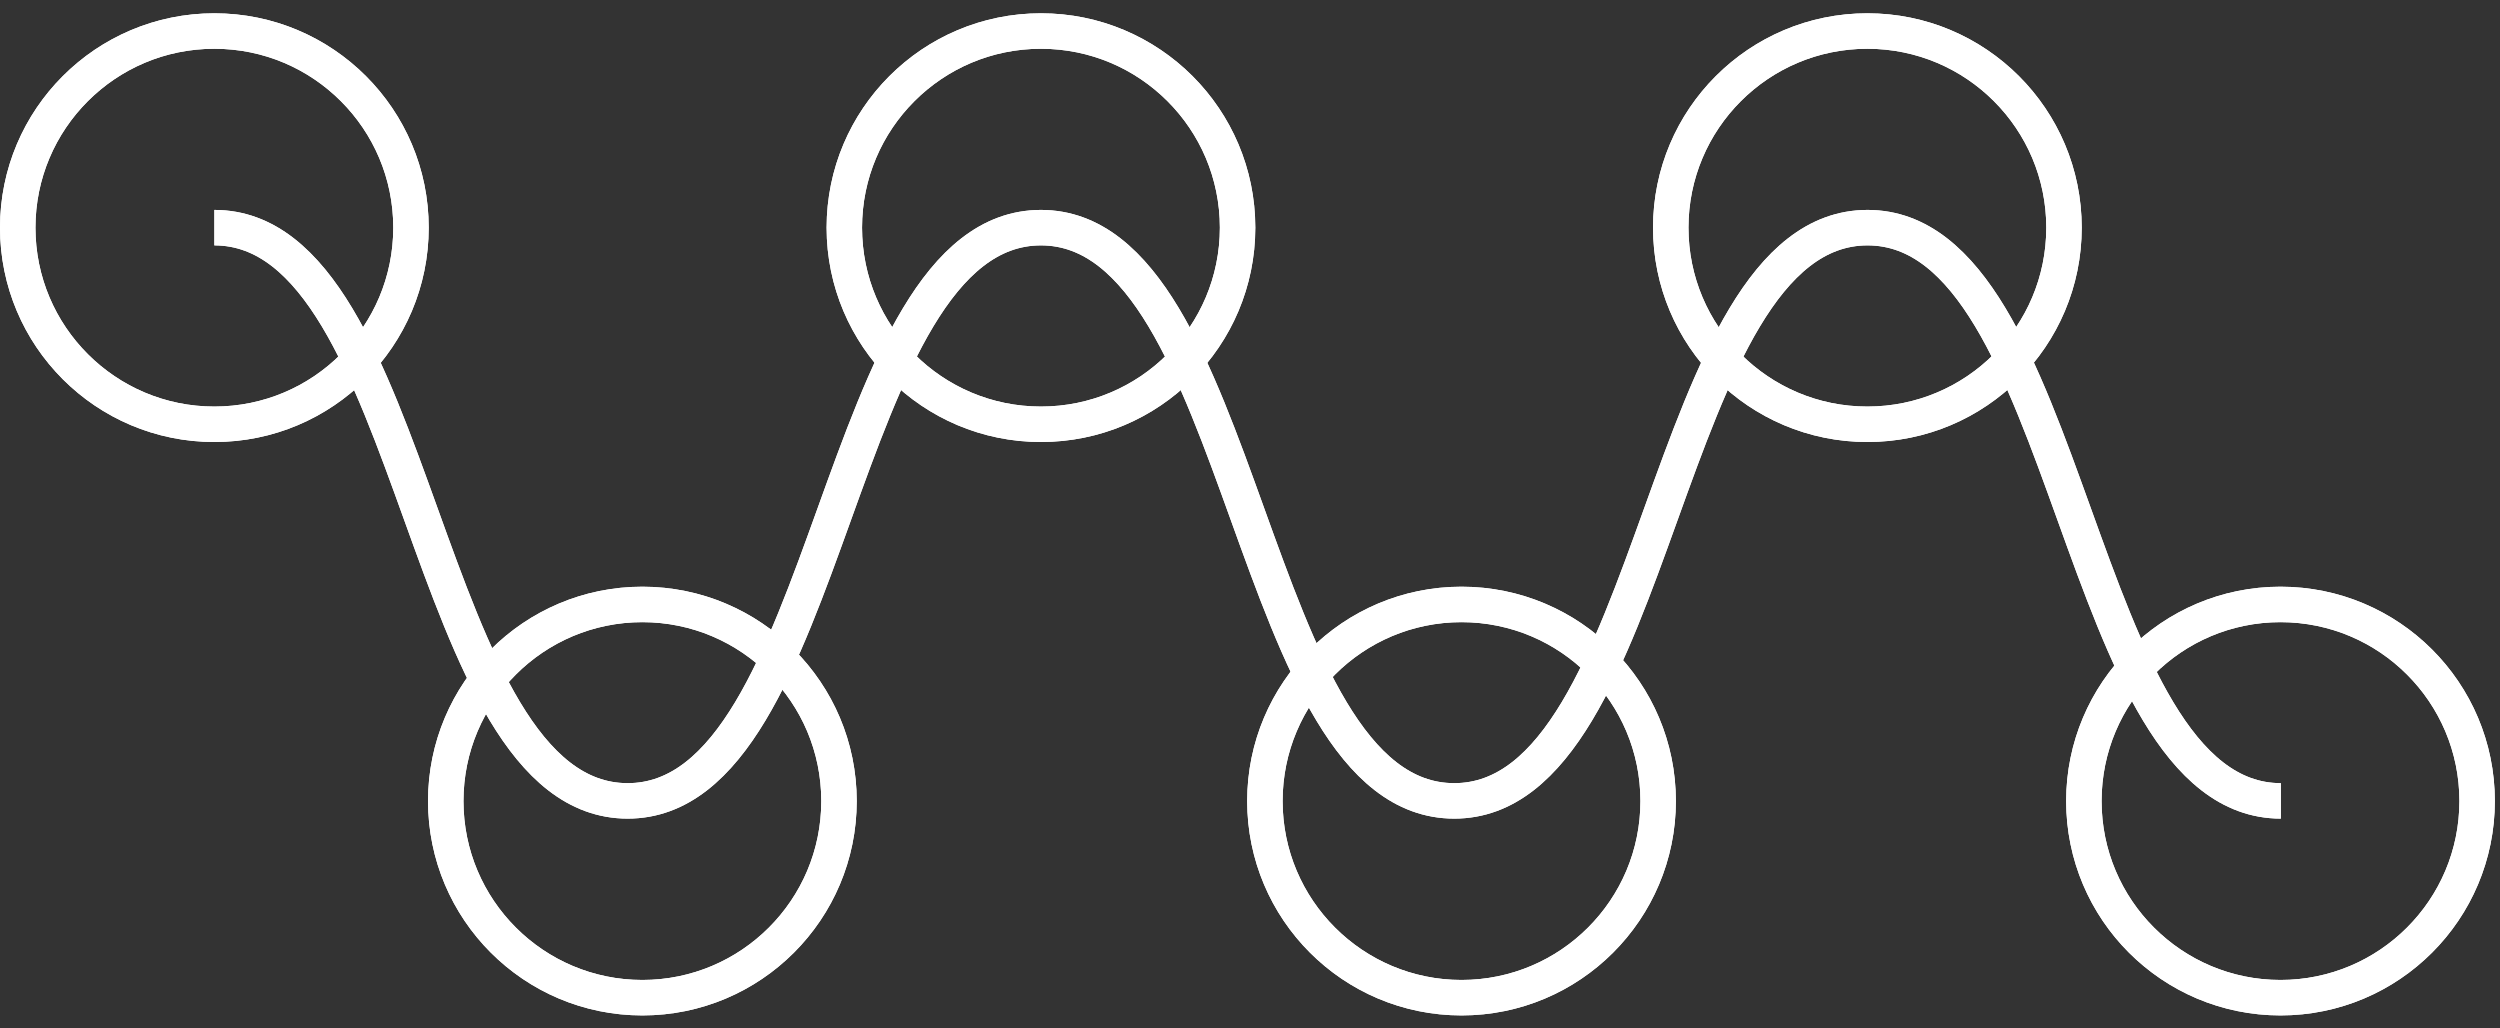 <svg width="141" height="58" viewBox="0 0 141 58" fill="none" xmlns="http://www.w3.org/2000/svg">
<rect x="0" y="0" width="141" height="58" fill="#333333" stroke="none"/>
<g clip-path="url(#clip0_375_314)">
<path d="M128.62 56.27C134.745 56.27 139.71 51.305 139.71 45.18C139.71 39.055 134.745 34.09 128.62 34.09C122.495 34.09 117.53 39.055 117.53 45.18C117.53 51.305 122.495 56.27 128.62 56.27Z" stroke="white" stroke-width="2" stroke-miterlimit="10"/>
<path d="M82.43 56.27C88.555 56.27 93.52 51.305 93.52 45.18C93.52 39.055 88.555 34.09 82.43 34.09C76.305 34.09 71.34 39.055 71.34 45.18C71.34 51.305 76.305 56.27 82.43 56.27Z" stroke="white" stroke-width="2" stroke-miterlimit="10"/>
<path d="M36.23 56.27C42.355 56.27 47.32 51.305 47.32 45.18C47.32 39.055 42.355 34.09 36.23 34.09C30.105 34.09 25.14 39.055 25.14 45.18C25.14 51.305 30.105 56.27 36.23 56.27Z" stroke="white" stroke-width="2" stroke-miterlimit="10"/>
<path d="M105.32 23.93C111.445 23.93 116.41 18.965 116.41 12.84C116.41 6.715 111.445 1.75 105.32 1.75C99.195 1.75 94.23 6.715 94.23 12.84C94.23 18.965 99.195 23.93 105.32 23.93Z" stroke="white" stroke-width="2" stroke-miterlimit="10"/>
<path d="M58.71 23.93C64.835 23.93 69.8 18.965 69.8 12.84C69.8 6.715 64.835 1.75 58.71 1.75C52.585 1.75 47.62 6.715 47.62 12.84C47.62 18.965 52.585 23.93 58.71 23.93Z" stroke="white" stroke-width="2" stroke-miterlimit="10"/>
<path d="M12.09 23.93C18.215 23.93 23.18 18.965 23.18 12.84C23.18 6.715 18.215 1.75 12.09 1.75C5.965 1.75 1 6.715 1 12.84C1 18.965 5.965 23.93 12.09 23.93Z" stroke="white" stroke-width="2" stroke-miterlimit="10"/>
<path d="M12.09 12.84C23.74 12.84 23.74 45.17 35.4 45.17C47.05 45.17 47.05 12.84 58.71 12.84C70.36 12.84 70.36 45.17 82.02 45.17C93.67 45.17 93.67 12.84 105.33 12.84C116.99 12.84 116.98 45.17 128.64 45.17" stroke="white" stroke-width="2" stroke-miterlimit="10"/>
<path d="M128.62 56.27C134.745 56.27 139.71 51.305 139.71 45.18C139.71 39.055 134.745 34.09 128.62 34.09C122.495 34.09 117.53 39.055 117.53 45.18C117.53 51.305 122.495 56.27 128.62 56.27Z" stroke="white" stroke-width="2" stroke-miterlimit="10"/>
<path d="M82.43 56.27C88.555 56.27 93.52 51.305 93.52 45.18C93.52 39.055 88.555 34.09 82.43 34.09C76.305 34.09 71.34 39.055 71.34 45.18C71.34 51.305 76.305 56.27 82.43 56.27Z" stroke="white" stroke-width="2" stroke-miterlimit="10"/>
<path d="M36.23 56.27C42.355 56.27 47.32 51.305 47.32 45.18C47.32 39.055 42.355 34.09 36.23 34.09C30.105 34.09 25.14 39.055 25.14 45.18C25.14 51.305 30.105 56.27 36.23 56.27Z" stroke="white" stroke-width="2" stroke-miterlimit="10"/>
<path d="M105.32 23.93C111.445 23.93 116.41 18.965 116.41 12.84C116.41 6.715 111.445 1.75 105.32 1.75C99.195 1.75 94.23 6.715 94.23 12.84C94.23 18.965 99.195 23.93 105.32 23.93Z" stroke="white" stroke-width="2" stroke-miterlimit="10"/>
<path d="M58.71 23.93C64.835 23.93 69.8 18.965 69.8 12.84C69.8 6.715 64.835 1.75 58.71 1.75C52.585 1.75 47.62 6.715 47.62 12.84C47.62 18.965 52.585 23.93 58.71 23.93Z" stroke="white" stroke-width="2" stroke-miterlimit="10"/>
<path d="M12.09 23.93C18.215 23.93 23.18 18.965 23.18 12.84C23.18 6.715 18.215 1.75 12.09 1.75C5.965 1.75 1 6.715 1 12.84C1 18.965 5.965 23.93 12.09 23.93Z" stroke="white" stroke-width="2" stroke-miterlimit="10"/>
<path d="M12.09 12.84C23.74 12.84 23.74 45.17 35.4 45.17C47.05 45.17 47.05 12.84 58.71 12.84C70.36 12.84 70.36 45.17 82.02 45.17C93.67 45.17 93.67 12.84 105.33 12.84C116.99 12.84 116.98 45.17 128.64 45.17" stroke="white" stroke-width="2" stroke-miterlimit="10"/>
</g>
<defs>
<clipPath id="clip0_375_314">
<rect width="140.72" height="56.52" fill="white" transform="translate(0 0.75)"/>
</clipPath>
</defs>
</svg>
